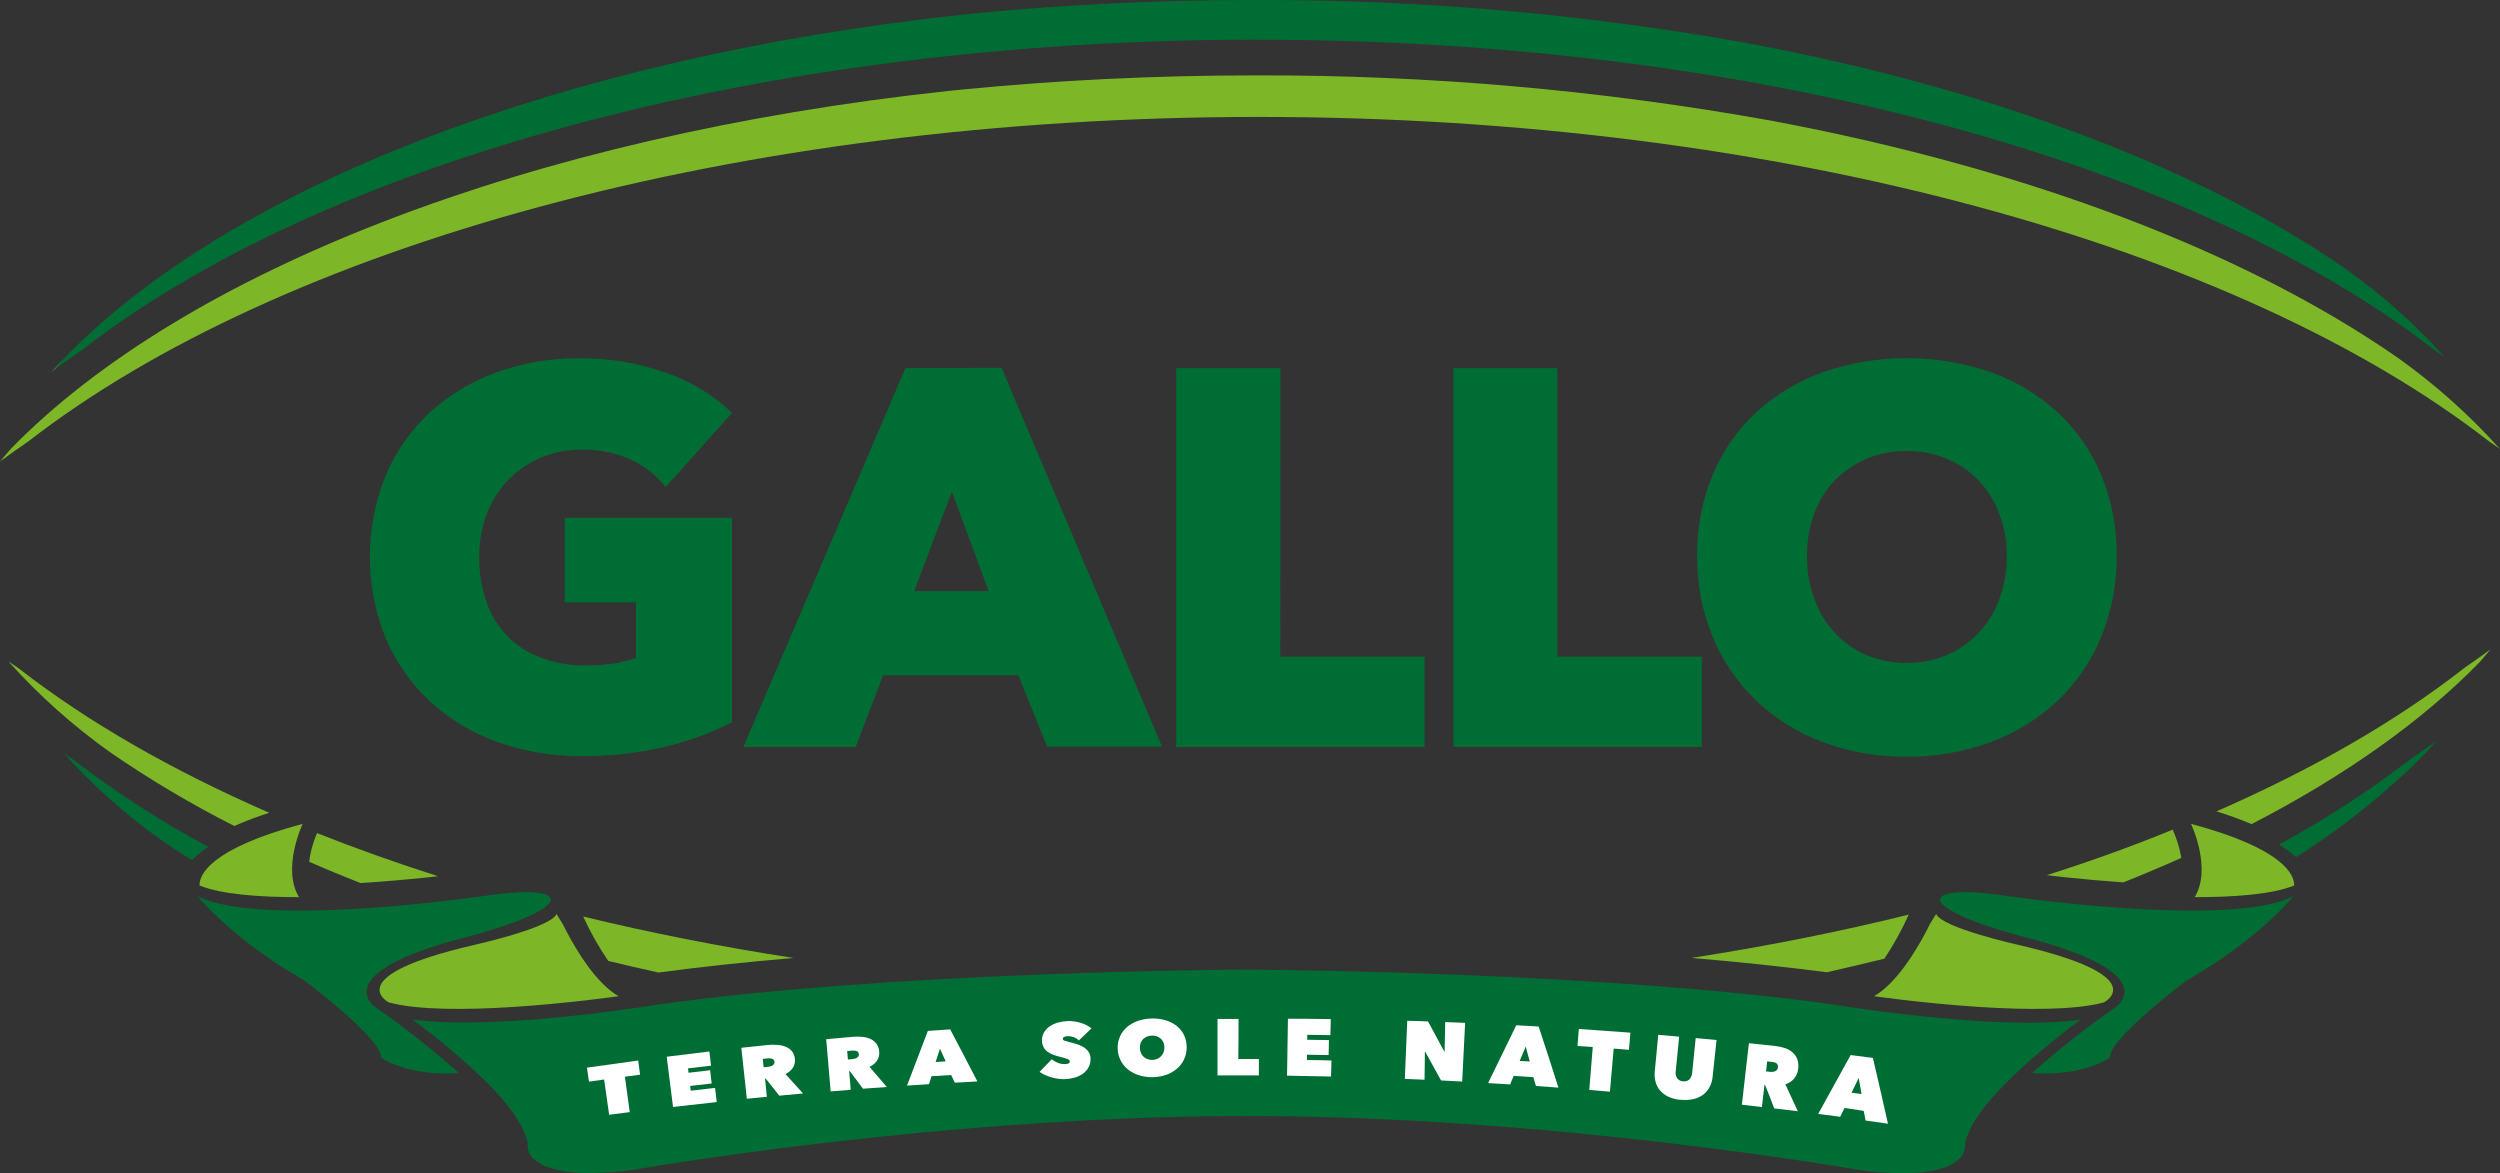 <svg width="763" height="358" viewBox="0 0 763 358" fill="none" xmlns="http://www.w3.org/2000/svg">
<rect x="0" y="0" width="763" height="358" fill="#333333" stroke="none"/>
<g clip-path="url(#clip0_2_32)">
<path d="M634.796 311.26C629.584 311.886 624.338 312.177 619.089 312.134C614.394 312.134 609.499 311.959 604.616 311.663C581.814 310.319 559.414 306.567 559.427 306.567C489.182 296.697 387.08 295.971 380.534 295.931H380.199C373.707 295.931 271.659 296.697 201.4 306.5C201.333 306.5 168.31 312.067 141.725 312.067C136.462 312.116 131.202 311.824 125.977 311.193C129.425 313.788 133.636 317.055 137.942 320.686C148.15 329.399 158.894 339.672 161.013 348.52L161.107 349.045L161.026 349.34C161.026 349.34 161.026 349.34 161.026 349.663C161.057 350.558 161.294 351.433 161.72 352.219C162.146 353.006 162.749 353.682 163.481 354.195C165.748 356.05 170.496 358 179.979 357.987C184.657 357.956 189.327 357.601 193.956 356.924C193.956 356.924 286.722 340.614 380.4 340.6C474.078 340.587 566.764 356.978 566.751 356.978C571.402 357.659 576.094 358.023 580.794 358.067C590.277 358.067 595.039 356.118 597.306 354.262C598.034 353.746 598.633 353.069 599.056 352.283C599.48 351.497 599.716 350.623 599.747 349.73C599.756 349.601 599.756 349.47 599.747 349.34V348.964L599.841 348.587C601.598 341.246 609.23 333.057 617.587 325.406C623.609 319.946 630.008 314.904 634.876 311.26" fill="#006D35"/>
<path d="M620.43 327.503C635.882 328.566 643.984 322.797 643.984 322.797C643.206 317.418 667.149 299.373 667.149 299.373C689.536 286.612 699.958 273.502 699.958 273.502C680.267 283.641 610.397 273.153 610.397 273.153C592.263 270.719 592.249 274.201 592.249 274.201L592.008 274.712C593.845 279.97 618.11 286.034 618.11 286.034C661.555 297.316 645.46 307.549 645.46 307.549C636.685 313.656 628.282 320.284 620.296 327.396L620.43 327.503Z" fill="#006D35"/>
<path d="M604.308 307.334C618.231 308.221 633.294 308.342 642.133 305.922C642.133 305.922 657.545 297.975 615.91 288.361C615.91 288.361 592.665 283.184 590.908 278.948L589.017 282L587.917 284.192C584.55 290.579 578.661 300.207 571.968 304.039C571.968 304.039 587.273 306.244 604.308 307.334Z" fill="#7DB728"/>
<path d="M156.439 307.334C142.529 308.221 127.466 308.342 118.627 305.922C118.627 305.922 103.215 297.975 144.85 288.361C144.85 288.361 168.095 283.184 169.852 278.948L171.73 282C172.065 282.673 172.441 283.345 172.857 284.192C176.21 290.579 182.098 300.207 188.792 304.039C188.792 304.039 173.487 306.244 156.439 307.334Z" fill="#7DB728"/>
<path d="M139.806 327.503C124.368 328.566 116.253 322.797 116.253 322.797C117.044 317.418 93.088 299.373 93.088 299.373C70.728 286.612 60.293 273.502 60.293 273.502C79.983 283.641 149.853 273.153 149.853 273.153C167.974 270.719 167.974 274.201 167.974 274.201L168.243 274.712C166.405 279.97 142.14 286.034 142.14 286.034C98.681 297.316 114.777 307.549 114.777 307.549C123.554 313.653 131.957 320.28 139.941 327.396L139.806 327.503Z" fill="#006D35"/>
<path d="M185.626 293.268C190.683 294.492 195.793 295.689 200.957 296.818C213.995 295.057 227.985 293.591 242.203 292.368C219.951 288.952 198.489 284.703 177.994 279.728C180.154 284.448 182.708 288.978 185.626 293.268ZM751.572 204.293C730.929 220.321 705.605 234.897 676.458 247.631C680.098 248.743 683.679 250.04 687.188 251.517C715.517 236.874 739.111 220.214 756.816 202.047C757.943 200.703 759.043 199.479 760.103 198.202C757.326 200.246 754.442 202.236 751.491 204.293H751.572ZM2.683 201.98C11.903 212.249 22.221 221.471 33.453 229.478C45.618 237.869 58.336 245.425 71.519 252.095C74.993 250.556 78.549 249.21 82.17 248.061C52.66 235.193 26.934 220.469 6.023 204.226C4.882 203.473 3.796 202.693 2.683 201.913V201.98ZM663.339 253.763C663.261 253.58 663.198 253.391 663.152 253.198C650.905 258.213 638.069 262.852 624.656 267.102C626.453 267.317 628.331 267.532 630.37 267.747C635.735 268.312 641.744 268.863 648.035 269.307C654.098 266.886 660 264.394 665.74 261.831C665.328 259.389 664.653 257 663.728 254.704C663.474 254.072 663.366 253.83 663.366 253.83L663.339 253.763ZM96.535 254.785C96.28 255.417 95.918 256.344 95.57 257.474C94.994 259.278 94.59 261.133 94.362 263.014C99.446 265.246 104.691 267.397 110.016 269.509C117.138 269.065 124.032 268.446 129.988 267.828L133.703 267.424C120.871 263.337 108.558 258.948 96.763 254.26C96.674 254.429 96.597 254.604 96.535 254.785ZM557.683 296.697C563.572 295.353 569.406 294.008 575.12 292.583C577.958 288.311 580.444 283.814 582.551 279.136C561.439 284.367 539.28 288.791 516.263 292.354C530.508 293.564 544.552 295.043 557.683 296.751" fill="#7DB728"/>
<path d="M735.181 232.06C722.664 241.657 709.41 250.249 695.545 257.756C696.654 258.425 697.724 259.157 698.75 259.948C699.447 260.466 700.115 261.022 700.749 261.615C715.069 252.56 728.329 241.92 740.278 229.895C741.364 228.671 742.411 227.461 743.417 226.224C740.734 228.187 737.989 230.133 735.181 232.06ZM19.436 229.841C28.258 239.651 38.121 248.465 48.851 256.129C51.976 258.294 55.236 260.446 58.562 262.543C59.459 261.599 60.432 260.73 61.473 259.948C62.117 259.455 62.814 258.957 63.566 258.455C49.233 250.777 35.542 241.95 22.628 232.06C21.542 231.32 20.495 230.581 19.436 229.841Z" fill="#006D35"/>
<path d="M669.791 273.811C681.997 273.811 693.278 272.991 700.186 270.262C700.253 267.236 697.503 259.168 668.705 251.436C668.705 251.436 675.197 265.111 669.791 273.852" fill="#7DB728"/>
<path d="M91.291 273.811C79.085 273.811 67.804 272.991 60.896 270.262C60.816 267.236 63.579 259.168 92.377 251.436C92.377 251.436 85.885 265.111 91.291 273.852" fill="#7DB728"/>
<path d="M15.694 113.515L16.887 112.628C17.907 111.391 18.953 110.154 20.053 108.917C18.564 110.45 17.088 111.969 15.694 113.515Z" fill="#27984C"/>
<path d="M384.048 12.129C536.517 12.129 669.872 50.075 742.907 106.752C743.993 107.491 745.053 108.244 746.126 108.984C737.243 99.106 727.312 90.228 716.509 82.508C672.179 51.581 608.479 27.283 533.486 13.204C483.845 4.277 433.502 -0.142 383.069 6.42519e-06C353.895 6.42519e-06 325.5 1.345 298.163 4.034L294.139 4.437L293.308 4.531C171.247 17.709 70.648 56.973 20.053 108.876C18.953 110.114 17.907 111.351 16.874 112.588C19.557 110.607 22.324 108.648 25.177 106.712C98.212 50.035 231.58 12.088 384.048 12.088" fill="#006D35"/>
<path d="M384.169 35.687C543.68 35.687 683.285 75.395 759.647 134.694C760.787 135.474 761.887 136.254 763 137.033C753.712 126.694 743.321 117.405 732.015 109.334C685.632 77.062 618.995 51.514 540.514 36.817C488.576 27.48 435.903 22.858 383.136 23.007C352.621 23.007 322.897 24.486 294.3 27.27L290.102 27.686L289.217 27.78C161.496 41.563 56.282 82.669 3.326 136.966C2.173 138.311 1.06 139.561 0 140.852C2.799 138.781 5.692 136.729 8.678 134.694C85.134 75.395 224.632 35.687 384.169 35.687Z" fill="#7DB728"/>
<path d="M610.183 182.913C608.783 186.729 606.63 190.224 603.852 193.186C601.133 196.057 597.861 198.344 594.234 199.909C586.326 203.154 577.462 203.154 569.554 199.909C565.95 198.353 562.707 196.063 560.03 193.186C557.286 190.205 555.158 186.709 553.767 182.899C552.214 178.659 551.441 174.172 551.486 169.655C551.447 165.267 552.197 160.908 553.699 156.786C555.048 153.022 557.169 149.582 559.923 146.688C562.668 143.869 565.941 141.621 569.554 140.072C573.453 138.407 577.656 137.578 581.894 137.639C586.162 137.585 590.394 138.413 594.328 140.072C597.945 141.599 601.213 143.851 603.932 146.688C606.665 149.614 608.79 153.056 610.183 156.813C611.727 160.916 612.5 165.27 612.463 169.655C612.514 174.172 611.742 178.661 610.183 182.899V182.913ZM641.181 144.684C638.121 137.444 633.547 130.947 627.767 125.631C621.846 120.28 614.919 116.165 607.393 113.529C590.903 107.899 573.019 107.899 556.53 113.529C549.03 116.179 542.127 120.292 536.222 125.631C530.447 130.951 525.873 137.447 522.809 144.684C519.507 152.587 517.863 161.087 517.98 169.655C517.881 178.22 519.524 186.717 522.809 194.625C525.878 201.969 530.447 208.588 536.222 214.055C542.076 219.537 548.968 223.785 556.489 226.547C564.623 229.537 573.231 231.022 581.894 230.93C590.583 231.016 599.216 229.531 607.379 226.547C614.945 223.809 621.881 219.564 627.767 214.068C633.543 208.602 638.112 201.983 641.181 194.638C644.461 186.729 646.099 178.233 645.996 169.668C646.117 161.102 644.478 152.602 641.181 144.698V144.684ZM475.299 112.346H443.577V227.986H519.388V200.42H475.299V112.346ZM390.795 112.346H358.979V227.986H434.791V200.42H390.742L390.795 112.346ZM279.023 180.412L290.504 150.023L301.745 180.412H279.023ZM276.34 112.346L226.872 227.986H261.156L269.513 206.081H310.785L319.611 227.892H354.647L305.675 112.251L276.34 112.346ZM172.36 183.827H194.09V200.77C192.048 201.529 189.937 202.083 187.786 202.424C184.866 202.881 181.915 203.106 178.96 203.096C174.154 203.181 169.376 202.355 164.876 200.662C161.027 199.217 157.55 196.927 154.698 193.961C151.846 190.994 149.691 187.426 148.391 183.518C146.93 179.16 146.209 174.588 146.258 169.991C146.206 165.471 147.007 160.981 148.619 156.759C150.092 152.899 152.323 149.374 155.178 146.392C158.008 143.506 161.388 141.219 165.117 139.669C169.081 138.015 173.339 137.187 177.632 137.235C182.471 137.131 187.279 138.047 191.743 139.924C195.505 141.495 198.879 143.873 201.628 146.89L203.171 148.638L223.398 126.048L221.976 124.703C216.318 119.629 209.66 115.804 202.433 113.475C194.132 110.658 185.416 109.262 176.653 109.347C168.144 109.292 159.691 110.73 151.677 113.596C144.186 116.255 137.29 120.368 131.383 125.698C125.549 131.062 120.917 137.607 117.795 144.9C111.282 160.877 111.248 178.771 117.701 194.773C120.795 202.037 125.363 208.576 131.115 213.974C137.038 219.432 143.994 223.643 151.57 226.359C159.87 229.355 168.636 230.844 177.457 230.756C185.814 230.838 194.152 229.935 202.299 228.066C209.216 226.495 215.924 224.112 222.285 220.967L223.398 220.402V158.037H172.36V183.827Z" fill="#006D35"/>
<path d="M192.199 339.417L185.908 340.224L184.379 329.466L179.751 330.112C179.55 328.7 179.335 327.261 179.134 325.849C184.338 325.096 189.552 324.37 194.774 323.671C194.975 325.11 195.163 326.549 195.351 327.987L190.723 328.606C191.206 332.192 191.698 335.804 192.199 339.444" fill="white"/>
<path d="M203.479 322.515C207.825 321.959 212.167 321.425 216.503 320.914C216.678 322.353 216.839 323.792 217.013 325.231L209.998 326.065C209.998 326.508 210.105 326.952 210.146 327.409L216.731 326.643C216.892 327.987 217.04 329.332 217.201 330.677L210.642 331.43C210.642 331.914 210.763 332.384 210.816 332.868C213.284 332.586 215.766 332.29 218.247 332.035C218.408 333.474 218.583 334.912 218.743 336.351C214.304 336.822 209.851 337.319 205.411 337.844L203.479 322.515Z" fill="white"/>
<path d="M233.055 325.728L234.303 325.594C234.538 325.574 234.771 325.538 235 325.486C235.245 325.433 235.481 325.343 235.698 325.217C235.897 325.107 236.071 324.956 236.208 324.774C236.346 324.569 236.403 324.319 236.368 324.074C236.362 323.836 236.272 323.607 236.114 323.429C235.974 323.279 235.799 323.168 235.604 323.106C235.39 323.046 235.169 323.014 234.947 323.012C234.737 322.997 234.526 322.997 234.316 323.012L232.801 323.173C232.881 324.007 232.975 324.841 233.055 325.688V325.728ZM226.282 319.785L234.45 318.911C235.383 318.823 236.321 318.823 237.254 318.911C238.125 318.949 238.983 319.141 239.789 319.476C240.527 319.754 241.183 320.217 241.694 320.82C242.235 321.516 242.553 322.36 242.606 323.241C242.71 324.158 242.497 325.084 242.002 325.863C241.436 326.708 240.646 327.378 239.722 327.799L245.087 333.729L237.831 334.401C236.489 332.64 235.054 330.892 233.672 329.157H233.485L234.048 334.738L227.932 335.343C227.368 330.161 226.809 324.971 226.255 319.772" fill="white"/>
<path d="M258.782 323.362L260.029 323.254C260.264 323.234 260.497 323.198 260.727 323.147C260.973 323.104 261.209 323.018 261.424 322.891C261.634 322.791 261.814 322.638 261.948 322.447C262.093 322.24 262.155 321.986 262.122 321.735C262.111 321.496 262.026 321.266 261.881 321.076C261.746 320.918 261.569 320.801 261.371 320.74C261.161 320.68 260.945 320.648 260.727 320.646H260.083L258.567 320.78C258.635 321.627 258.715 322.488 258.782 323.348V323.362ZM252.075 317.176L260.257 316.437C261.19 316.356 262.128 316.356 263.061 316.437C263.934 316.501 264.791 316.71 265.596 317.055C266.333 317.387 266.978 317.895 267.474 318.534C268 319.25 268.299 320.107 268.332 320.995C268.419 321.94 268.187 322.887 267.675 323.684C267.098 324.527 266.3 325.193 265.368 325.607C267.125 327.638 268.882 329.641 270.639 331.752L263.383 332.277L259.359 326.898H259.158L259.64 332.6L253.511 333.097C253.055 327.799 252.607 322.51 252.169 317.23" fill="white"/>
<path d="M286.896 320.014C286.454 321.358 286.024 322.77 285.555 324.128L288.627 323.94L286.856 320.014H286.896ZM283.194 314.635L289.995 314.164C292.785 319.435 295.552 324.733 298.298 330.058L291.417 330.435L290.29 328.095L284.307 328.458C284.039 329.265 283.784 330.085 283.53 330.892L276.823 331.322C278.915 325.782 281.035 320.22 283.181 314.635" fill="white"/>
<path d="M325.298 329.345C324.546 329.375 323.792 329.344 323.045 329.251C322.319 329.162 321.601 329.014 320.899 328.808C320.229 328.615 319.574 328.372 318.941 328.082C318.356 327.825 317.798 327.51 317.277 327.14C318.511 325.863 319.745 324.572 320.993 323.295C321.539 323.746 322.155 324.105 322.817 324.357C323.545 324.65 324.326 324.787 325.111 324.76C325.441 324.755 325.768 324.691 326.076 324.572C326.207 324.53 326.319 324.444 326.395 324.329C326.471 324.214 326.505 324.077 326.492 323.94C326.495 323.868 326.483 323.797 326.458 323.73C326.432 323.663 326.394 323.602 326.345 323.55C326.19 323.404 326.007 323.289 325.808 323.214C325.467 323.075 325.118 322.958 324.762 322.864L323.099 322.434C322.464 322.275 321.841 322.073 321.234 321.829C320.662 321.612 320.125 321.313 319.638 320.941C319.169 320.578 318.78 320.12 318.498 319.597C318.196 319.02 318.035 318.379 318.028 317.728C317.961 316.788 318.181 315.85 318.659 315.038C319.114 314.295 319.728 313.661 320.456 313.183C321.235 312.675 322.091 312.298 322.991 312.067C323.913 311.825 324.857 311.681 325.808 311.636C327.109 311.589 328.409 311.752 329.658 312.121C330.915 312.465 332.095 313.05 333.132 313.842L329.269 317.539C328.817 317.083 328.266 316.738 327.659 316.531C327.114 316.328 326.537 316.227 325.956 316.235C325.57 316.236 325.188 316.309 324.829 316.45C324.703 316.484 324.593 316.558 324.514 316.662C324.434 316.765 324.392 316.892 324.392 317.022C324.392 317.152 324.434 317.279 324.514 317.382C324.593 317.485 324.703 317.56 324.829 317.593C325.304 317.758 325.788 317.897 326.278 318.01C326.962 318.171 327.686 318.36 328.437 318.588C329.172 318.803 329.88 319.106 330.543 319.489C331.165 319.858 331.711 320.341 332.153 320.915C332.603 321.545 332.838 322.304 332.823 323.079C332.877 324.015 332.667 324.946 332.22 325.769C331.792 326.526 331.207 327.182 330.503 327.692C329.749 328.216 328.915 328.615 328.035 328.875C327.128 329.143 326.19 329.292 325.245 329.319" fill="white"/>
<path d="M347.886 319.772C347.888 320.298 347.993 320.819 348.195 321.305C348.374 321.746 348.644 322.144 348.986 322.474C349.323 322.812 349.731 323.07 350.18 323.227C350.658 323.415 351.169 323.502 351.682 323.483C352.188 323.478 352.689 323.378 353.158 323.187C353.601 322.999 354.002 322.725 354.338 322.38C354.678 322.037 354.939 321.624 355.103 321.17C355.296 320.683 355.387 320.161 355.371 319.637C355.381 319.124 355.28 318.615 355.076 318.145C354.895 317.709 354.62 317.318 354.271 317.002C353.917 316.69 353.508 316.448 353.064 316.289C352.586 316.122 352.081 316.044 351.575 316.06C351.061 316.068 350.552 316.168 350.073 316.356C349.638 316.535 349.238 316.79 348.892 317.109C348.562 317.441 348.306 317.84 348.141 318.279C347.959 318.755 347.872 319.262 347.886 319.772ZM341.113 319.933C341.068 318.668 341.321 317.411 341.85 316.262C342.355 315.174 343.087 314.206 343.997 313.425C344.979 312.609 346.102 311.98 347.31 311.569C348.664 311.116 350.08 310.871 351.508 310.843C352.926 310.798 354.342 310.975 355.706 311.368C356.935 311.724 358.086 312.308 359.1 313.089C360.047 313.824 360.813 314.767 361.34 315.845C361.896 316.993 362.181 318.254 362.171 319.53C362.197 320.823 361.931 322.105 361.393 323.281C360.882 324.392 360.136 325.378 359.207 326.172C358.228 326.999 357.105 327.637 355.894 328.055C354.558 328.507 353.159 328.743 351.749 328.754C350.345 328.784 348.945 328.584 347.605 328.162C346.386 327.792 345.249 327.194 344.251 326.401C343.306 325.644 342.536 324.69 341.998 323.604C341.43 322.463 341.128 321.208 341.113 319.933Z" fill="white"/>
<path d="M371.534 310.978H377.999C377.999 315.012 377.999 319.14 377.932 323.214H384.209C384.209 324.881 384.209 326.549 384.209 328.216C380.016 328.216 375.808 328.216 371.588 328.216V310.978" fill="white"/>
<path d="M393.035 310.91C397.422 310.91 401.781 310.978 406.154 311.031L406.033 315.926L398.977 315.832C398.977 316.329 398.977 316.827 398.977 317.338L405.59 317.432C405.59 318.965 405.51 320.484 405.483 322.004L398.884 321.896C398.884 322.434 398.884 322.972 398.884 323.523C401.365 323.523 403.86 323.604 406.355 323.658C406.355 325.285 406.261 326.925 406.221 328.552C401.75 328.445 397.278 328.359 392.807 328.297C392.906 322.506 392.995 316.71 393.076 310.91" fill="white"/>
<path d="M429.466 311.542C431.598 311.542 433.718 311.677 435.837 311.744C437.514 314.81 439.177 317.902 440.827 320.995H440.894C440.961 317.983 441.015 314.958 441.082 311.932L447.158 312.174L446.259 330.085L439.807 329.749C438.211 326.831 436.602 323.913 434.992 321.022H434.871C434.871 323.859 434.791 326.697 434.764 329.534L428.755 329.278C428.996 323.362 429.242 317.45 429.493 311.542" fill="white"/>
<path d="M465.655 319.409L463.804 323.792L466.875 323.967C466.473 322.447 466.057 320.928 465.655 319.409ZM462.771 312.914L469.585 313.29C471.642 319.476 473.658 325.693 475.634 331.941L468.767 331.443C468.498 330.542 468.23 329.628 467.975 328.754L461.98 328.364C461.617 329.224 461.255 330.098 460.88 330.959L454.173 330.556C456.99 324.711 459.847 318.839 462.744 312.941" fill="white"/>
<path d="M491.355 333.178C489.262 332.989 487.156 332.815 485.05 332.653C485.399 328.283 485.761 323.927 486.11 319.556C484.568 319.449 483.012 319.328 481.456 319.234L481.858 314.043C487.098 314.393 492.347 314.769 497.605 315.173C497.458 316.921 497.297 318.655 497.149 320.404L492.495 320.027C492.119 324.411 491.73 328.794 491.355 333.178Z" fill="white"/>
<path d="M512.896 335.679C511.593 335.569 510.319 335.237 509.127 334.697C508.169 334.235 507.315 333.58 506.619 332.774C505.975 332.021 505.516 331.128 505.278 330.166C505.006 329.15 504.925 328.092 505.036 327.046C505.385 323.308 505.738 319.57 506.096 315.832L512.48 316.383L511.434 326.952C511.312 327.697 511.475 328.46 511.89 329.09C512.097 329.368 512.364 329.595 512.67 329.756C512.977 329.917 513.315 330.006 513.661 330.018C514.002 330.07 514.351 330.047 514.682 329.949C515.014 329.851 515.32 329.682 515.579 329.453C516.101 328.902 516.41 328.182 516.451 327.423C516.813 323.886 517.175 320.363 517.524 316.827L523.895 317.418C523.493 321.197 523.09 324.962 522.674 328.74C522.577 329.798 522.271 330.827 521.776 331.766C521.306 332.672 520.642 333.461 519.831 334.079C518.952 334.721 517.953 335.179 516.893 335.423C515.61 335.718 514.285 335.791 512.977 335.638" fill="white"/>
<path d="M538.998 326.992L540.232 327.127C540.469 327.141 540.707 327.141 540.943 327.127C541.196 327.119 541.445 327.069 541.681 326.979C541.919 326.895 542.131 326.751 542.298 326.562C542.486 326.343 542.599 326.07 542.62 325.782C542.67 325.505 542.637 325.22 542.526 324.962C542.436 324.76 542.286 324.591 542.097 324.478C541.916 324.35 541.711 324.263 541.493 324.222L540.863 324.101L539.347 323.94C539.227 324.948 539.119 325.957 538.998 326.965V326.992ZM533.794 318.387L541.963 319.261C542.874 319.364 543.772 319.558 544.645 319.839C545.501 320.096 546.296 320.526 546.979 321.103C547.659 321.652 548.181 322.371 548.495 323.187C548.861 324.156 548.967 325.203 548.804 326.226C548.686 327.307 548.257 328.33 547.57 329.171C546.868 330.008 545.934 330.616 544.887 330.919C546.161 333.608 547.435 336.391 548.696 339.148L541.493 338.287C540.599 335.903 539.669 333.523 538.703 331.147H538.516C538.247 333.379 537.979 335.625 537.724 337.871L531.621 337.158C532.337 330.937 533.047 324.697 533.754 318.44" fill="white"/>
<path d="M567.274 328.996C566.549 330.488 565.825 331.994 565.087 333.487L568.146 333.89C567.864 332.263 567.569 330.623 567.274 328.996ZM564.9 322.017C567.153 322.286 569.42 322.582 571.606 322.878C573.171 329.538 574.705 336.23 576.207 342.953C573.927 342.617 571.66 342.294 569.38 341.985C569.192 341.004 568.991 340.022 568.803 339.04L562.955 338.153C562.525 339.027 562.096 339.928 561.613 340.842C559.4 340.533 557.187 340.251 554.907 339.968C558.197 333.971 561.51 327.965 564.846 321.95" fill="white"/>
</g>
<defs>
<clipPath id="clip0_2_32">
<rect width="763" height="358" fill="white"/>
</clipPath>
</defs>
</svg>
